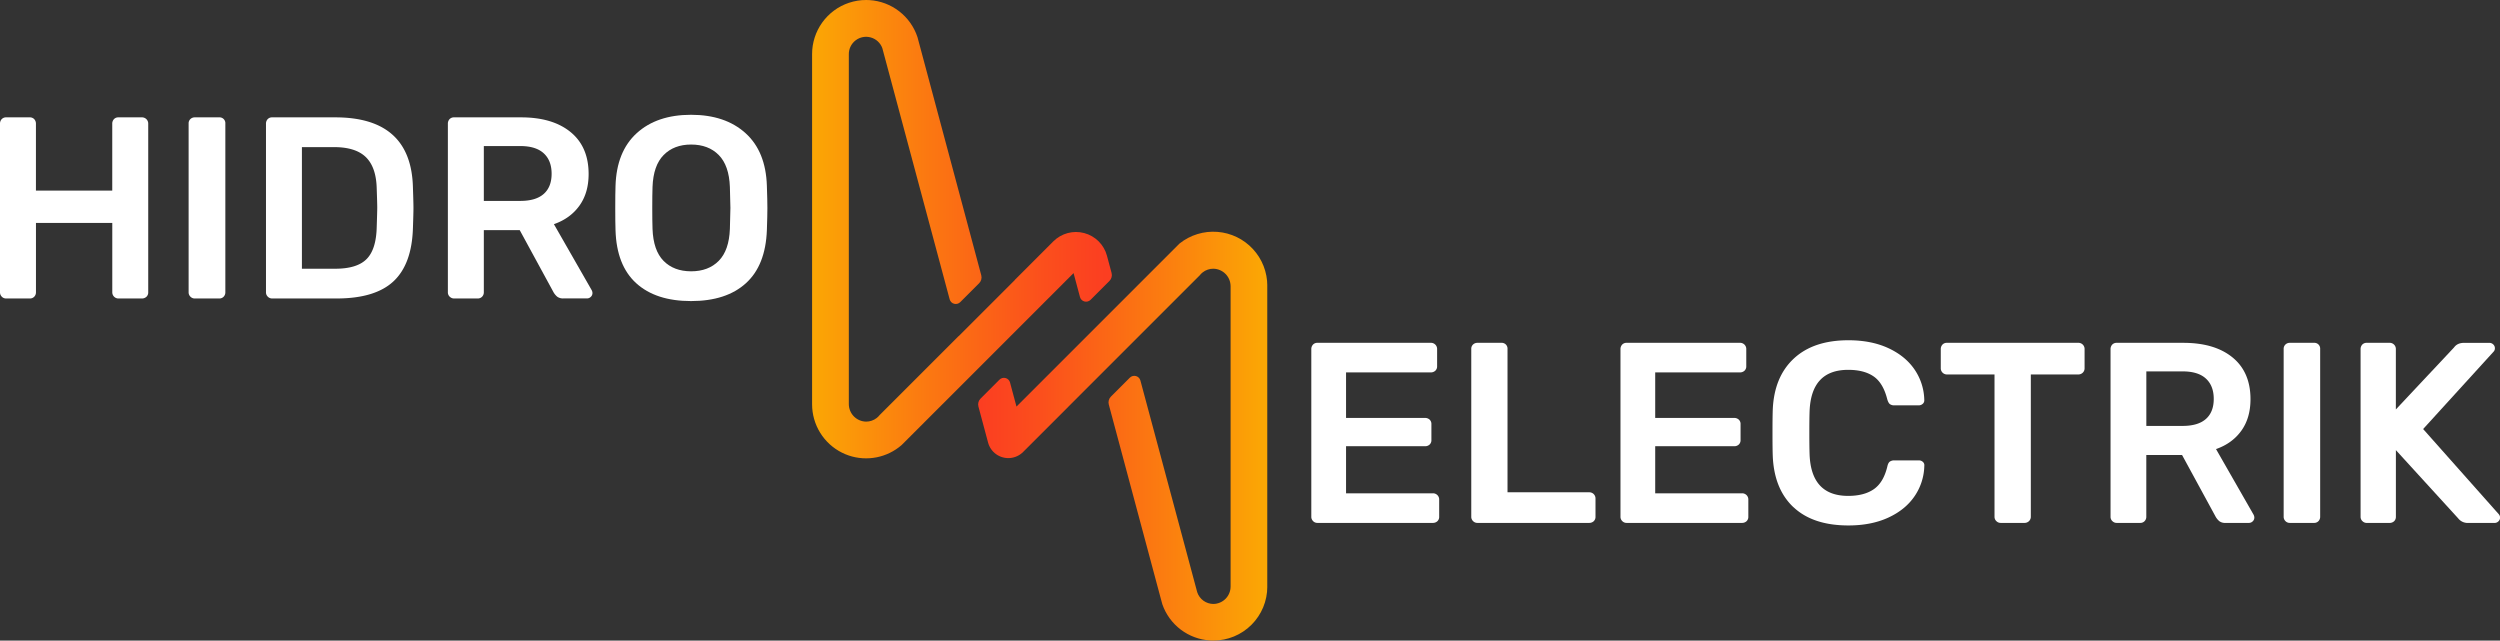 <svg xmlns="http://www.w3.org/2000/svg" xmlns:xlink="http://www.w3.org/1999/xlink" viewBox="0 0 2438.88 624.94"><rect x="0" y="0" width="2438.88" height="624.94" fill="#333333" stroke="none"/><defs><style>.cls-1{fill:none;}.cls-2{fill:#fff;}.cls-3{clip-path:url(#clip-path);}.cls-4{fill:url(#Degradado_sin_nombre_2);}.cls-5{clip-path:url(#clip-path-2);}.cls-6{fill:url(#Degradado_sin_nombre_2-2);}</style><clipPath id="clip-path" transform="translate(0 0)"><path class="cls-1" d="M1150.82,237.44l-8.58,8.58-49.89,49.89-29.29,29.29-71.43,71.43-6.29-23.48a6.16,6.16,0,0,0-10.3-2.76l-18.47,18.48a8,8,0,0,0-2.07,7.74l9.42,35.15a20.43,20.43,0,0,0,34.18,9.16L1062,377l0,0,11.82-11.82,29.29-29.29,7-7,0,0,60.21-60.21a17.08,17.08,0,0,1,3-3,16.79,16.79,0,0,1,10.3-3.54,17.13,17.13,0,0,1,16.89,17.13V572.19a17,17,0,0,1-16.77,17,16.7,16.7,0,0,1-15.8-11.48v0a15.27,15.27,0,0,1-.47-1.76.09.09,0,0,1,0,0l-12.74-47.53L1112.52,371.2a6.16,6.16,0,0,0-10.3-2.76l-18.47,18.47a8,8,0,0,0-2.07,7.73l50.26,187.58a.26.26,0,0,0,0,0l2,7.34h0a52.67,52.67,0,0,0,46.57,35.23q1.56.1,3.16.1a52.6,52.6,0,0,0,52.65-52.65V278.77a52.72,52.72,0,0,0-85.47-41.32"/></clipPath><linearGradient id="Degradado_sin_nombre_2" x1="-183.13" y1="817.46" x2="-182.13" y2="817.46" gradientTransform="matrix(282.08, 0, 0, -282.08, 52610.96, 231010.29)" gradientUnits="userSpaceOnUse"><stop offset="0" stop-color="#fb3e21"/><stop offset="0.01" stop-color="#fb3e21"/><stop offset="0.22" stop-color="#fb4f1c"/><stop offset="0.64" stop-color="#fb7c10"/><stop offset="0.99" stop-color="#fba704"/><stop offset="1" stop-color="#fba704"/></linearGradient><clipPath id="clip-path-2" transform="translate(0 0)"><path class="cls-1" d="M828.11,2.75a52.74,52.74,0,0,0-35.87,50V394.42a52.72,52.72,0,0,0,29.18,47.19,52,52,0,0,0,6.68,2.78,52.8,52.8,0,0,0,51.41-10.15l5.27-5.27,50.35-50.35h0l11.47-11.47,29.29-29.29,12.48-12.48h0l58.95-58.95,6.25,23.33a6.16,6.16,0,0,0,10.3,2.76l18.47-18.47a8,8,0,0,0,2.07-7.74l-4.51-16.83a31.29,31.29,0,0,0-52.34-14L990.06,273l.07.07L965.19,298l-29.29,29.29-.71.7-.07-.07-76.86,76.86a17.09,17.09,0,0,1-3,3,16.78,16.78,0,0,1-10.3,3.54,17.13,17.13,0,0,1-16.89-17.13V53a16.86,16.86,0,0,1,32.67-6.09v0a16.38,16.38,0,0,1,.78,2.91v0l12.54,46.8L926.44,292a6.16,6.16,0,0,0,10.3,2.76l18.47-18.47a8,8,0,0,0,2.07-7.74L896.57,41.89h0l-1.51-5.62v0A52.76,52.76,0,0,0,848.24.1Q846.61,0,845,0a52.63,52.63,0,0,0-16.85,2.75"/></clipPath><linearGradient id="Degradado_sin_nombre_2-2" x1="-183.13" y1="817.46" x2="-182.13" y2="817.46" gradientTransform="matrix(-292.45, 0, 0, 292.45, -52474.77, -238841.94)" xlink:href="#Degradado_sin_nombre_2"/></defs><title>hidroelectrik-logo-1</title><g id="Capa_2" data-name="Capa 2"><g id="Capa_1-2" data-name="Capa 1"><path class="cls-2" d="M1.76,289.41A5.81,5.81,0,0,1,0,285.13V120.8a6.43,6.43,0,0,1,1.63-4.54,5.76,5.76,0,0,1,4.42-1.77H29a5.75,5.75,0,0,1,4.41,1.77,6.4,6.4,0,0,1,1.64,4.54v65.12h74.46V120.8a6.4,6.4,0,0,1,1.64-4.54,5.73,5.73,0,0,1,4.41-1.77h22.72a6.06,6.06,0,0,1,6.32,6.31V285.13a5.76,5.76,0,0,1-1.77,4.42,6.42,6.42,0,0,1-4.54,1.64H115.6a6,6,0,0,1-6.06-6.06V217.48H35.08v67.65a6,6,0,0,1-1.64,4.29A5.72,5.72,0,0,1,29,291.18h-23a5.81,5.81,0,0,1-4.29-1.77" transform="translate(0 0)"/><path class="cls-2" d="M185.77,289.41a5.81,5.81,0,0,1-1.76-4.29V120.55a5.72,5.72,0,0,1,1.76-4.42,6.06,6.06,0,0,1,4.29-1.64h23.72a5.66,5.66,0,0,1,6.06,6.06V285.13a6,6,0,0,1-1.64,4.29,5.72,5.72,0,0,1-4.41,1.77H190.06a5.81,5.81,0,0,1-4.29-1.77" transform="translate(0 0)"/><path class="cls-2" d="M261.24,289.41a5.81,5.81,0,0,1-1.76-4.29V120.8a6.43,6.43,0,0,1,1.63-4.54,5.76,5.76,0,0,1,4.42-1.77h61.58q74.21,0,75.73,68.66.5,14.64.51,19.69,0,4.8-.51,19.43-1,35.35-18.93,52.13t-55.53,16.78H265.53a5.81,5.81,0,0,1-4.29-1.77m65.88-27.26q21.2,0,30.55-9.46t9.84-31.18q.5-15.14.51-18.93,0-4-.51-18.68Q367,163.22,357,153.37t-31.17-9.85h-31.3V262.15Z" transform="translate(0 0)"/><path class="cls-2" d="M438.68,289.41a5.81,5.81,0,0,1-1.76-4.29V120.8a6.44,6.44,0,0,1,1.63-4.54,5.76,5.76,0,0,1,4.42-1.77h65.37q30.8,0,48.34,14.39t17.55,40.89q0,18.43-9,30.92t-24.86,18l36.85,64.36a6.38,6.38,0,0,1,.76,2.78,5,5,0,0,1-1.64,3.79,5.28,5.28,0,0,1-3.66,1.51h-23a9.45,9.45,0,0,1-6.18-1.77,16.5,16.5,0,0,1-3.91-5l-32.56-59.83H472v60.58a6.05,6.05,0,0,1-1.64,4.29,5.71,5.71,0,0,1-4.41,1.77H443a5.81,5.81,0,0,1-4.29-1.77M507.58,196q15.15,0,22.85-6.81t7.7-19.69q0-12.87-7.7-19.94t-22.85-7.07H472V196Z" transform="translate(0 0)"/><path class="cls-2" d="M620.66,276.29q-19.18-17.42-20.19-51.75-.26-7.31-.26-21.45,0-14.39.26-21.7,1-33.57,20.7-51.49t53-17.92q33.32,0,53.13,17.92t20.83,51.49q.5,14.64.5,21.7,0,6.82-.5,21.45-1.27,34.34-20.45,51.75t-53.51,17.42q-34.34,0-53.51-17.42m80.52-21.83q10.09-10.23,10.86-31.17.5-15.14.51-20.44,0-5.81-.51-20.45-.76-20.94-10.86-31.17t-27-10.22q-16.66,0-26.76,10.22t-10.85,31.17q-.26,7.33-.26,20.45,0,12.87.26,20.44.75,21,10.73,31.17t26.88,10.22q16.91,0,27-10.22" transform="translate(0 0)"/><path class="cls-2" d="M1281,508.36a5.78,5.78,0,0,1-1.75-4.26V340.72a6.4,6.4,0,0,1,1.63-4.52,5.73,5.73,0,0,1,4.4-1.76h110.42a6,6,0,0,1,6.28,6.27v16.57a5.7,5.7,0,0,1-1.76,4.39,6.35,6.35,0,0,1-4.52,1.63h-82.56v44.42h77a6.4,6.4,0,0,1,4.52,1.63,5.74,5.74,0,0,1,1.75,4.39v15.56a5.72,5.72,0,0,1-1.75,4.39,6.38,6.38,0,0,1-4.52,1.63h-77v45.93h84.57a6,6,0,0,1,6.28,6.27V504.1a5.72,5.72,0,0,1-1.76,4.39,6.38,6.38,0,0,1-4.52,1.63H1285.23a5.78,5.78,0,0,1-4.27-1.76" transform="translate(0 0)"/><path class="cls-2" d="M1437.05,508.36a5.78,5.78,0,0,1-1.75-4.26V340.47a5.69,5.69,0,0,1,1.75-4.39,6,6,0,0,1,4.27-1.63h23.34a5.63,5.63,0,0,1,6,6V480.26h79.55a6,6,0,0,1,6.28,6.27V504.1a5.69,5.69,0,0,1-1.76,4.39,6.35,6.35,0,0,1-4.52,1.63H1441.32a5.78,5.78,0,0,1-4.27-1.76" transform="translate(0 0)"/><path class="cls-2" d="M1582.61,508.36a5.78,5.78,0,0,1-1.75-4.26V340.72a6.4,6.4,0,0,1,1.63-4.52,5.73,5.73,0,0,1,4.4-1.76H1697.3a6,6,0,0,1,6.28,6.27v16.57a5.7,5.7,0,0,1-1.76,4.39,6.35,6.35,0,0,1-4.52,1.63h-82.56v44.42h77a6.4,6.4,0,0,1,4.52,1.63,5.74,5.74,0,0,1,1.75,4.39v15.56a5.72,5.72,0,0,1-1.75,4.39,6.38,6.38,0,0,1-4.52,1.63h-77v45.93h84.57a6,6,0,0,1,6.28,6.27V504.1a5.72,5.72,0,0,1-1.76,4.39,6.38,6.38,0,0,1-4.52,1.63H1586.88a5.78,5.78,0,0,1-4.27-1.76" transform="translate(0 0)"/><path class="cls-2" d="M1749.61,494.81q-18.95-17.82-20.2-50.19-.25-6.78-.25-22.09,0-15.56.25-22.58,1.25-32.12,20.46-50.07t53.33-17.94q22.33,0,38.9,7.65t25.6,20.83a54.45,54.45,0,0,1,9.54,29.74v.5a4.28,4.28,0,0,1-1.63,3.39,5.49,5.49,0,0,1-3.64,1.38h-23.85a6.9,6.9,0,0,1-4.52-1.26c-1-.84-1.84-2.42-2.51-4.77q-4-15.81-13.31-22.21T1803,360.8q-36.14,0-37.65,40.4-.25,6.78-.25,20.83t.25,21.33q1.52,40.41,37.65,40.4,15.56,0,25-6.53t13.18-22.08c.49-2.34,1.29-3.93,2.38-4.77a7.5,7.5,0,0,1,4.64-1.25H1872a5.51,5.51,0,0,1,3.88,1.5,4.22,4.22,0,0,1,1.39,3.76,54.44,54.44,0,0,1-9.54,29.74q-9,13.18-25.6,20.83t-38.9,7.65q-34.63,0-53.58-17.82" transform="translate(0 0)"/><path class="cls-2" d="M1947.51,508.36a5.79,5.79,0,0,1-1.76-4.26V365.31h-46.43a6,6,0,0,1-6-6V340.72a6.37,6.37,0,0,1,1.63-4.52,5.7,5.7,0,0,1,4.39-1.76h128a6,6,0,0,1,6.28,6.27v18.57a5.83,5.83,0,0,1-1.75,4.27,6.13,6.13,0,0,1-4.53,1.75h-46.17V504.1a5.82,5.82,0,0,1-1.76,4.26,6.11,6.11,0,0,1-4.52,1.76h-23.08a5.78,5.78,0,0,1-4.27-1.76" transform="translate(0 0)"/><path class="cls-2" d="M2060.69,508.36a5.78,5.78,0,0,1-1.75-4.26V340.72a6.4,6.4,0,0,1,1.62-4.51,5.73,5.73,0,0,1,4.4-1.76h65q30.62,0,48.06,14.3t17.45,40.66q0,18.32-8.91,30.74t-24.72,17.95l36.64,64a6.35,6.35,0,0,1,.75,2.76,4.93,4.93,0,0,1-1.63,3.76,5.24,5.24,0,0,1-3.64,1.51h-22.84a9.4,9.4,0,0,1-6.14-1.76,16.42,16.42,0,0,1-3.89-5l-32.37-59.48h-34.89V504.1a6,6,0,0,1-1.63,4.26,5.68,5.68,0,0,1-4.39,1.76H2065a5.78,5.78,0,0,1-4.27-1.76m68.51-92.86q15.06,0,22.72-6.77t7.66-19.58q0-12.8-7.66-19.83t-22.72-7h-35.38v53.2Z" transform="translate(0 0)"/><path class="cls-2" d="M2229.58,508.36a5.78,5.78,0,0,1-1.75-4.26V340.47a5.69,5.69,0,0,1,1.75-4.39,6,6,0,0,1,4.27-1.63h23.59a5.63,5.63,0,0,1,6,6V504.1a6,6,0,0,1-1.63,4.26,5.68,5.68,0,0,1-4.39,1.76h-23.59a5.78,5.78,0,0,1-4.27-1.76" transform="translate(0 0)"/><path class="cls-2" d="M2304.62,508.36a5.78,5.78,0,0,1-1.75-4.26V340.72a6.4,6.4,0,0,1,1.62-4.52,5.74,5.74,0,0,1,4.4-1.76H2331a6,6,0,0,1,6.28,6.27v58.73L2394,339q3.25-4.52,9.78-4.52h24.85a5.24,5.24,0,0,1,3.64,1.51,4.91,4.91,0,0,1,1.63,3.77,4.72,4.72,0,0,1-1,3l-69,75.79,73.78,83.07a5,5,0,0,1,1.26,3.26,4.89,4.89,0,0,1-1.63,3.76,5.24,5.24,0,0,1-3.63,1.51h-25.85a11.71,11.71,0,0,1-9.79-4.52l-60.73-66.51v65a5.73,5.73,0,0,1-1.76,4.39,6.39,6.39,0,0,1-4.52,1.63h-22.08a5.78,5.78,0,0,1-4.27-1.76" transform="translate(0 0)"/><g class="cls-3"><rect class="cls-4" x="953.74" y="226.04" width="282.54" height="398.9"/></g><g class="cls-5"><rect class="cls-6" x="792.24" width="292.92" height="447.14"/></g></g></g></svg>